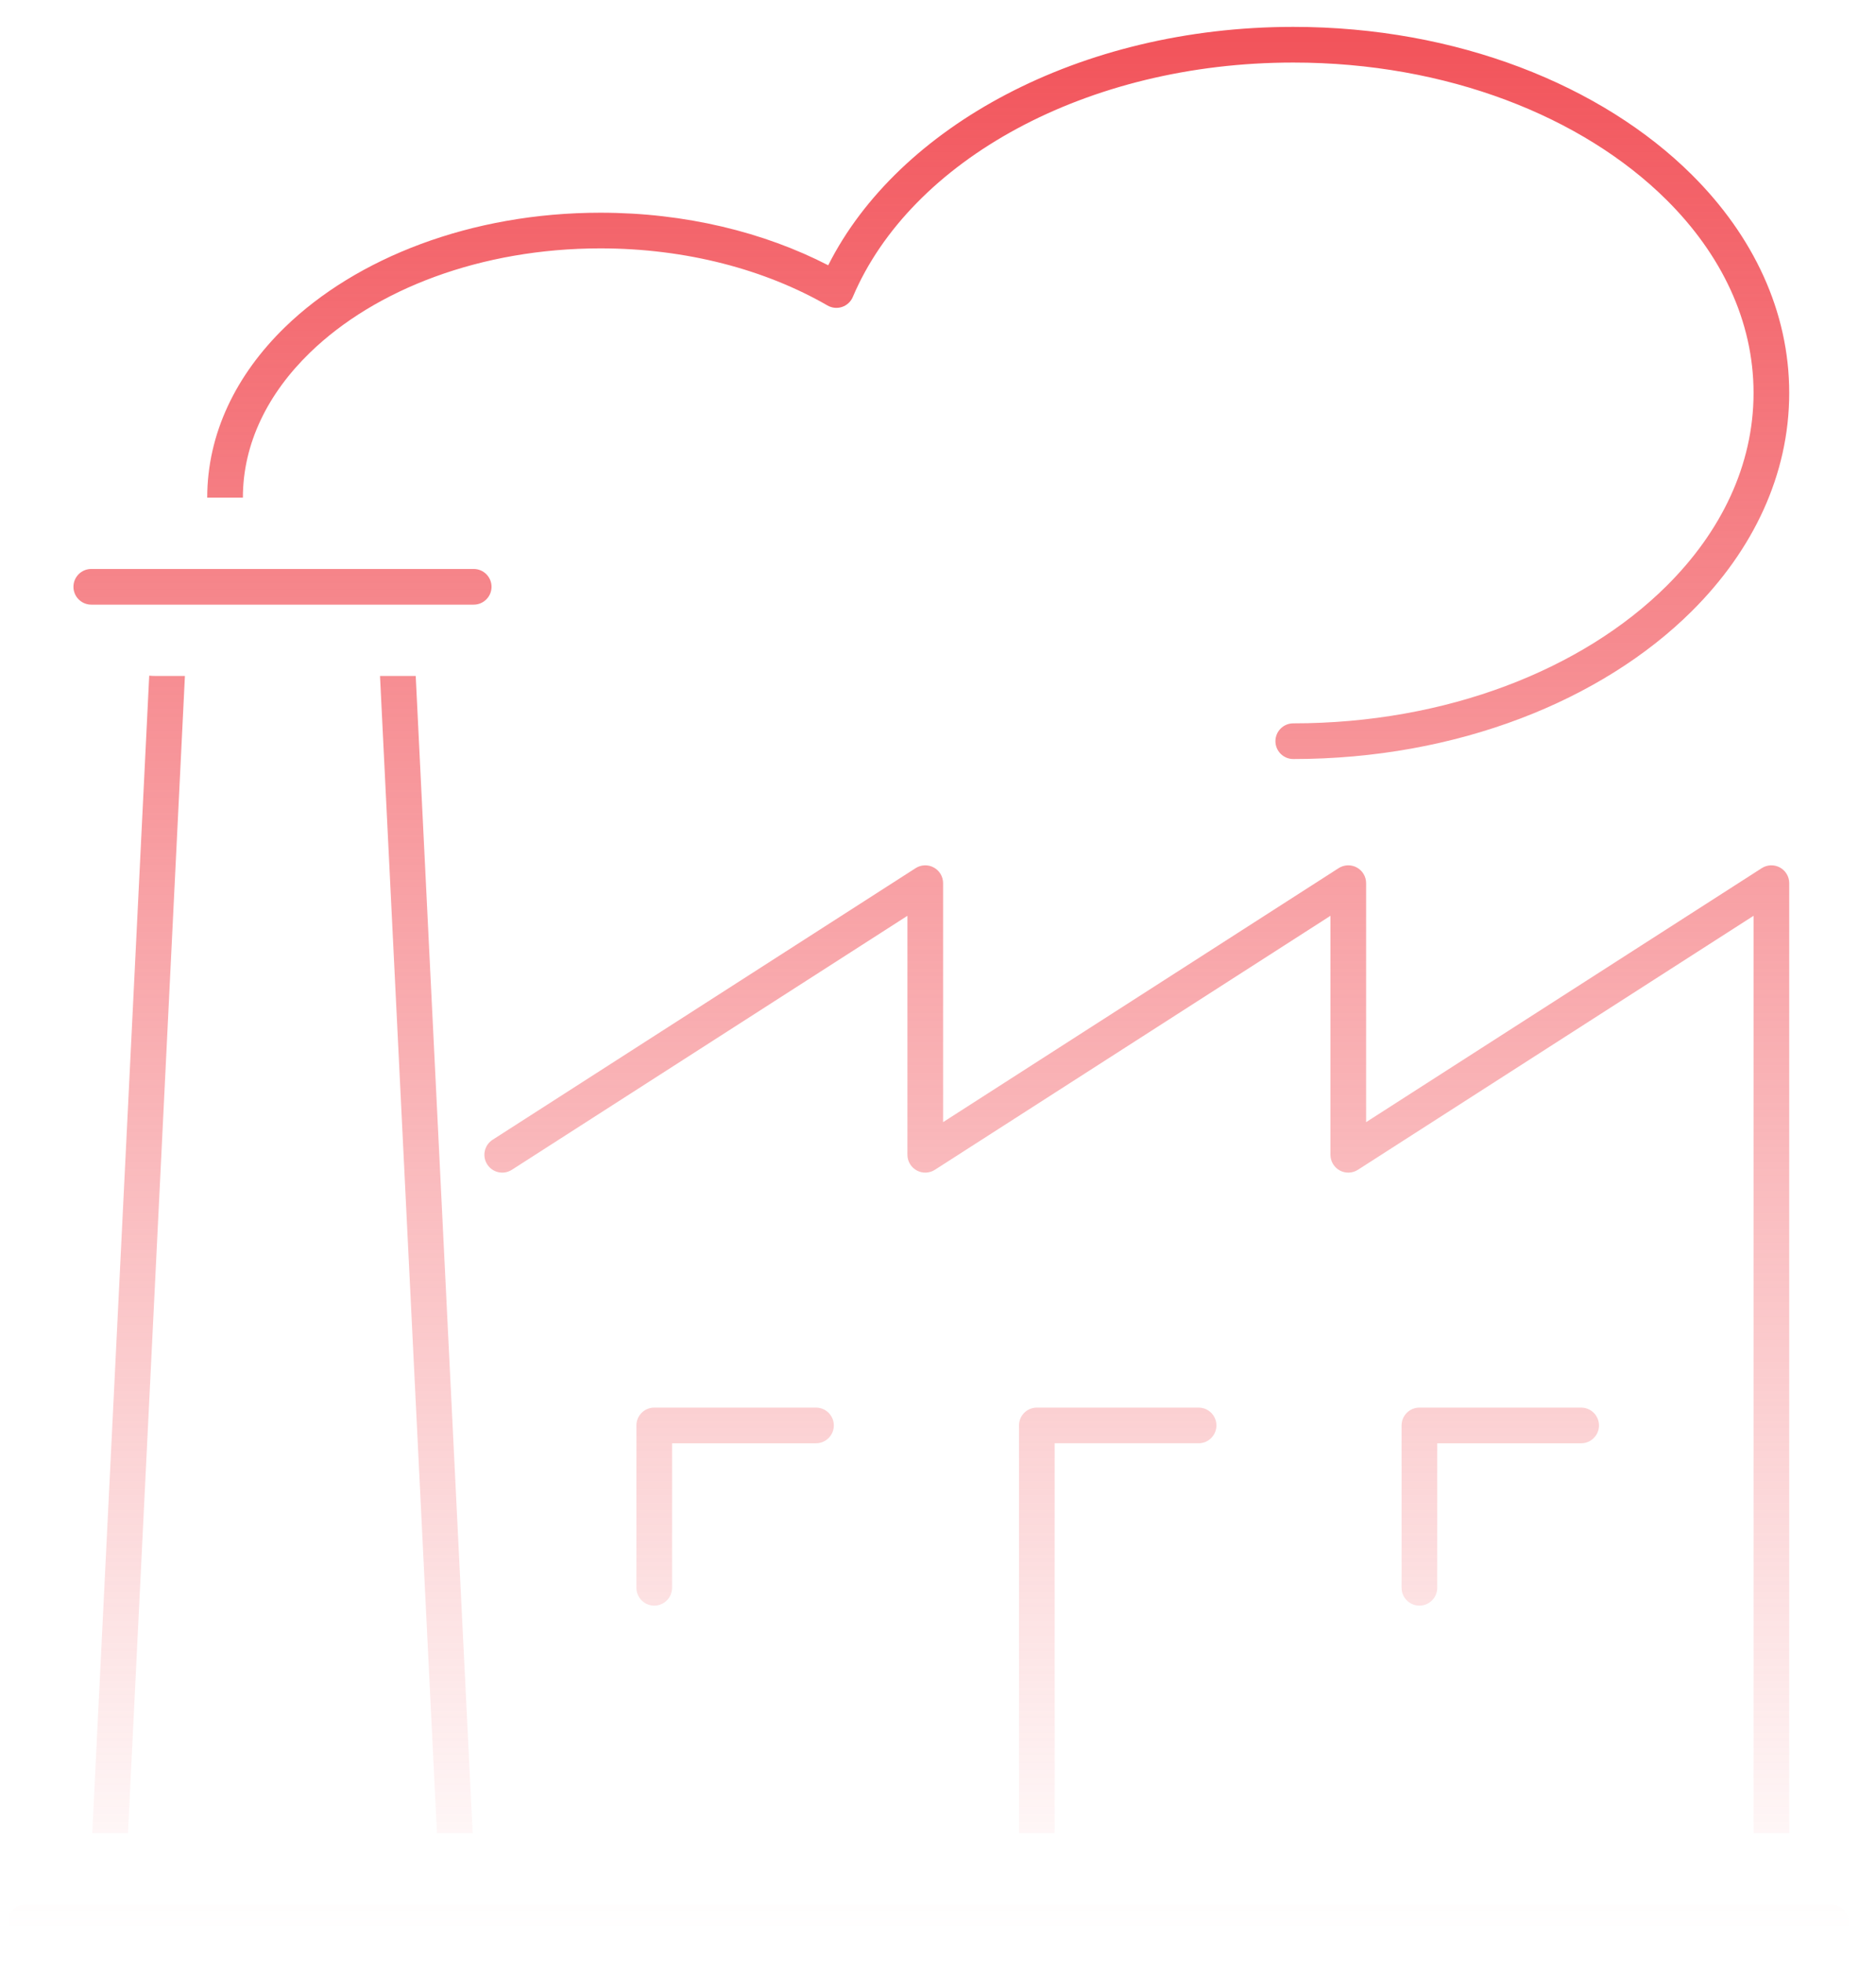 <?xml version="1.0" encoding="UTF-8" standalone="no"?><!DOCTYPE svg PUBLIC "-//W3C//DTD SVG 1.1//EN" "http://www.w3.org/Graphics/SVG/1.1/DTD/svg11.dtd"><svg width="100%" height="100%" viewBox="0 0 263 275" version="1.1" xmlns="http://www.w3.org/2000/svg" xmlns:xlink="http://www.w3.org/1999/xlink" xml:space="preserve" xmlns:serif="http://www.serif.com/" style="fill-rule:evenodd;clip-rule:evenodd;stroke-linejoin:round;stroke-miterlimit:2;"><path d="M142.856,256.94l0,-57.151c0,-1.381 1.119,-2.5 2.5,-2.5l22.675,0c1.38,0 2.5,1.12 2.5,2.5c0,1.38 -1.12,2.5 -2.5,2.5l-20.175,0l0,54.651l-5,0Zm-113.805,-187.194c-0,-8.931 4.018,-17.211 10.913,-23.901c9.974,-9.679 26.049,-16.031 44.212,-16.031c11.93,-0 22.954,2.745 31.934,7.367c9.762,-19.386 35.202,-33.413 65.195,-33.413c22.946,-0 43.26,8.192 55.859,20.708c8.625,8.568 13.67,19.162 13.67,30.6c0,11.437 -5.045,22.03 -13.67,30.599c-12.599,12.516 -32.913,20.71 -55.859,20.71c-1.38,-0 -2.5,-1.121 -2.5,-2.5c-0,-1.38 1.12,-2.5 2.5,-2.5c21.479,-0 40.541,-7.542 52.335,-19.258c7.637,-7.586 12.194,-16.924 12.194,-27.051c0,-10.128 -4.557,-19.466 -12.194,-27.053c-11.794,-11.715 -30.856,-19.255 -52.335,-19.255c-28.986,-0 -53.618,13.7 -61.749,32.86c-0.279,0.659 -0.828,1.166 -1.507,1.394c-0.678,0.227 -1.422,0.153 -2.042,-0.205c-8.696,-5.011 -19.769,-8.003 -31.831,-8.003c-16.713,-0 -31.552,5.713 -40.73,14.619c-5.873,5.699 -9.395,12.705 -9.395,20.313l-5,0Zm216.784,187.194c-0,-34.513 -0,-128.582 -0.001,-128.582l-55.466,35.6c-0.769,0.494 -1.747,0.528 -2.549,0.09c-0.802,-0.439 -1.301,-1.28 -1.301,-2.194l-0,-33.495l-55.454,35.599c-0.769,0.493 -1.747,0.528 -2.549,0.09c-0.802,-0.439 -1.301,-1.28 -1.301,-2.194l-0,-33.495l-55.454,35.599c-1.161,0.745 -2.709,0.407 -3.454,-0.754c-0.746,-1.161 -0.408,-2.709 0.753,-3.454l59.304,-38.071c0.769,-0.494 1.747,-0.528 2.549,-0.09c0.803,0.438 1.302,1.28 1.302,2.194l-0,33.495l55.453,-35.599c0.77,-0.494 1.747,-0.528 2.55,-0.09c0.802,0.438 1.301,1.28 1.301,2.194c-0,-0 -0,33.496 -0,33.496l55.466,-35.6c0.77,-0.494 1.747,-0.528 2.549,-0.09c0.803,0.438 1.302,1.28 1.302,2.194l-0,133.157l-5,0Zm-219.911,-162.194l-7.985,162.194l-5.006,0l7.987,-162.238c0.347,0.029 0.698,0.044 1.052,0.044l3.952,-0Zm32.357,-0l7.985,162.194l-5.006,0l-7.985,-162.194l5.006,-0Zm-54.663,177.194c-1.38,0 -2.5,-1.12 -2.5,-2.5c0,-1.38 1.12,-2.5 2.5,-2.5l253.05,0c1.38,0 2.5,1.12 2.5,2.5c0,1.38 -1.12,2.5 -2.5,2.5l-253.05,0Zm110.778,-74.651c1.38,0 2.5,1.12 2.5,2.5c0,1.38 -1.12,2.5 -2.5,2.5l-20.175,0l0,20.254c0,1.38 -1.12,2.5 -2.5,2.5c-1.38,0 -2.5,-1.12 -2.5,-2.5l0,-22.754c0,-1.381 1.119,-2.5 2.5,-2.5l22.675,0Zm107.269,0c1.38,0 2.5,1.12 2.5,2.5c0,1.38 -1.12,2.5 -2.5,2.5l-20.175,0l0,20.254c0,1.38 -1.12,2.5 -2.5,2.5c-1.379,0 -2.5,-1.12 -2.5,-2.5l0,-22.754c0,-1.381 1.12,-2.5 2.5,-2.5l22.675,0Zm-155.256,-117.543c1.38,-0 2.5,1.12 2.5,2.5c0,1.38 -1.12,2.5 -2.5,2.5l-53.612,-0c-1.38,-0 -2.5,-1.12 -2.5,-2.5c-0,-1.38 1.12,-2.5 2.5,-2.5l53.612,-0Z" style="fill:url(#_Linear1);"/><defs><linearGradient id="_Linear1" x1="0" y1="0" x2="1" y2="0" gradientUnits="userSpaceOnUse" gradientTransform="matrix(-0.001,-268.172,258.051,-0.001,130.144,271.94)"><stop offset="0" style="stop-color:#f2545b;stop-opacity:0"/><stop offset="1" style="stop-color:#f2545b;stop-opacity:1"/></linearGradient></defs></svg>